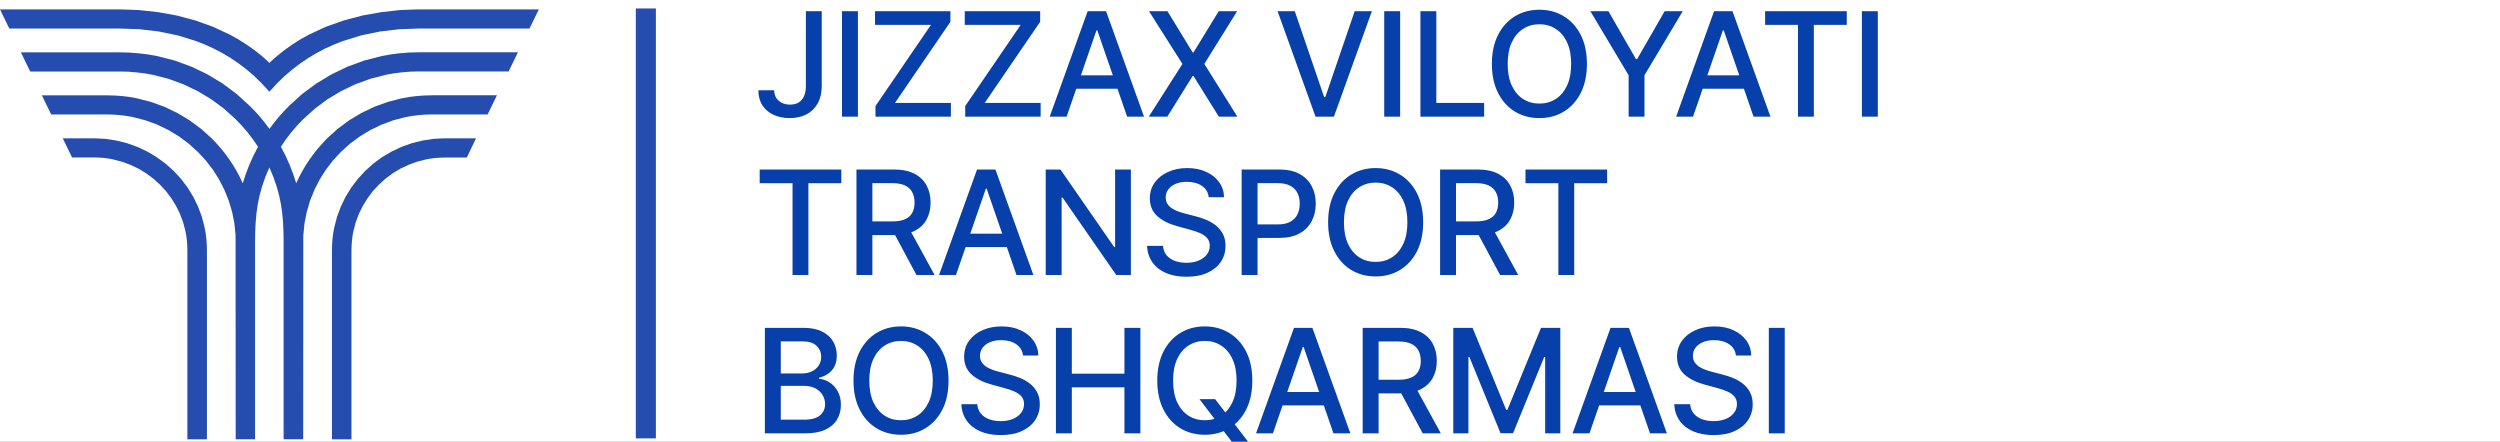 <svg width="300" height="53" viewBox="0 0 300 53" fill="none" xmlns="http://www.w3.org/2000/svg">
<rect x="0" y="0" width="300" height="53" fill="#808080" stroke="none"/>
<g clip-path="url(#clip0_0_28)">
<rect width="300" height="53" fill="white"/>
<path d="M96.706 1.341H98.609V10.316C98.609 11.128 98.449 11.822 98.127 12.399C97.81 12.976 97.363 13.417 96.786 13.722C96.209 14.023 95.533 14.173 94.758 14.173C94.046 14.173 93.405 14.043 92.836 13.784C92.272 13.524 91.825 13.147 91.495 12.652C91.169 12.154 91.007 11.548 91.007 10.835H92.904C92.904 11.185 92.984 11.488 93.145 11.744C93.31 11.999 93.535 12.199 93.819 12.343C94.107 12.483 94.437 12.554 94.808 12.554C95.212 12.554 95.554 12.469 95.834 12.3C96.118 12.127 96.335 11.874 96.483 11.54C96.632 11.206 96.706 10.798 96.706 10.316V1.341ZM102.951 1.341V14H101.041V1.341H102.951ZM105.057 14V12.727L111.715 2.985H105.002V1.341H114.051V2.614L107.394 12.356H114.107V14H105.057ZM115.826 14V12.727L122.484 2.985H115.771V1.341H124.82V2.614L118.163 12.356H124.876V14H115.826ZM127.992 14H125.965L130.52 1.341H132.727L137.283 14H135.255L131.676 3.64H131.577L127.992 14ZM128.332 9.043H134.909V10.65H128.332V9.043ZM140.092 1.341L143.121 6.292H143.219L146.248 1.341H148.461L144.518 7.67L148.486 14H146.261L143.219 9.117H143.121L140.079 14H137.854L141.89 7.67L137.879 1.341H140.092ZM155.373 1.341L158.896 11.651H159.038L162.562 1.341H164.626L160.07 14H157.864L153.308 1.341H155.373ZM168.016 1.341V14H166.106V1.341H168.016ZM170.45 14V1.341H172.36V12.356H178.096V14H170.45ZM190.43 7.67C190.43 9.022 190.183 10.184 189.688 11.157C189.194 12.125 188.516 12.871 187.655 13.394C186.798 13.914 185.823 14.173 184.731 14.173C183.635 14.173 182.656 13.914 181.795 13.394C180.938 12.871 180.262 12.123 179.767 11.15C179.273 10.178 179.026 9.018 179.026 7.67C179.026 6.319 179.273 5.159 179.767 4.19C180.262 3.218 180.938 2.472 181.795 1.953C182.656 1.429 183.635 1.168 184.731 1.168C185.823 1.168 186.798 1.429 187.655 1.953C188.516 2.472 189.194 3.218 189.688 4.19C190.183 5.159 190.43 6.319 190.43 7.67ZM188.539 7.67C188.539 6.64 188.372 5.773 188.038 5.068C187.708 4.359 187.255 3.823 186.678 3.461C186.105 3.094 185.456 2.911 184.731 2.911C184.002 2.911 183.351 3.094 182.778 3.461C182.205 3.823 181.752 4.359 181.418 5.068C181.088 5.773 180.923 6.64 180.923 7.67C180.923 8.701 181.088 9.57 181.418 10.279C181.752 10.983 182.205 11.519 182.778 11.886C183.351 12.249 184.002 12.43 184.731 12.43C185.456 12.43 186.105 12.249 186.678 11.886C187.255 11.519 187.708 10.983 188.038 10.279C188.372 9.57 188.539 8.701 188.539 7.67ZM190.841 1.341H193.01L196.318 7.095H196.453L199.76 1.341H201.93L197.337 9.03V14H195.434V9.03L190.841 1.341ZM203.163 14H201.135L205.691 1.341H207.898L212.453 14H210.426L206.847 3.64H206.748L203.163 14ZM203.503 9.043H210.08V10.65H203.503V9.043ZM211.813 2.985V1.341H221.611V2.985H217.661V14H215.757V2.985H211.813ZM225.338 1.341V14H223.427V1.341H225.338ZM91.161 21.985V20.341H100.958V21.985H97.008V33H95.105V21.985H91.161ZM102.775 33V20.341H107.288C108.268 20.341 109.082 20.51 109.729 20.848C110.38 21.185 110.867 21.653 111.188 22.251C111.509 22.844 111.67 23.53 111.67 24.309C111.67 25.084 111.507 25.766 111.182 26.355C110.86 26.94 110.374 27.396 109.723 27.721C109.076 28.047 108.262 28.209 107.281 28.209H103.863V26.565H107.108C107.727 26.565 108.229 26.477 108.617 26.299C109.008 26.122 109.295 25.865 109.476 25.527C109.657 25.189 109.748 24.783 109.748 24.309C109.748 23.831 109.655 23.417 109.47 23.067C109.288 22.716 109.002 22.448 108.61 22.263C108.223 22.073 107.714 21.979 107.084 21.979H104.685V33H102.775ZM109.025 27.288L112.152 33H109.977L106.911 27.288H109.025ZM114.716 33H112.688L117.244 20.341H119.451L124.006 33H121.979L118.4 22.64H118.301L114.716 33ZM115.056 28.043H121.633V29.65H115.056V28.043ZM135.704 20.341V33H133.948L127.514 23.716H127.396V33H125.486V20.341H127.254L133.695 29.637H133.812V20.341H135.704ZM145.046 23.666C144.981 23.081 144.709 22.628 144.231 22.306C143.753 21.981 143.151 21.818 142.426 21.818C141.906 21.818 141.457 21.9 141.078 22.065C140.699 22.226 140.404 22.448 140.194 22.733C139.988 23.013 139.885 23.332 139.885 23.691C139.885 23.992 139.955 24.251 140.095 24.47C140.239 24.688 140.427 24.872 140.658 25.02C140.893 25.164 141.144 25.286 141.412 25.385C141.68 25.479 141.937 25.558 142.185 25.619L143.421 25.941C143.825 26.04 144.239 26.174 144.663 26.343C145.088 26.512 145.481 26.734 145.844 27.01C146.207 27.286 146.499 27.628 146.722 28.036C146.948 28.444 147.062 28.933 147.062 29.501C147.062 30.218 146.876 30.855 146.505 31.411C146.139 31.968 145.605 32.407 144.904 32.728C144.208 33.05 143.365 33.21 142.376 33.21C141.428 33.21 140.608 33.06 139.916 32.759C139.224 32.458 138.682 32.032 138.29 31.479C137.899 30.923 137.682 30.264 137.641 29.501H139.557C139.595 29.959 139.743 30.34 140.003 30.645C140.266 30.946 140.602 31.17 141.01 31.319C141.422 31.463 141.873 31.535 142.364 31.535C142.904 31.535 143.384 31.451 143.804 31.282C144.228 31.108 144.562 30.869 144.805 30.565C145.049 30.256 145.17 29.895 145.17 29.483C145.17 29.108 145.063 28.801 144.849 28.562C144.639 28.323 144.352 28.125 143.989 27.968C143.631 27.812 143.225 27.674 142.772 27.554L141.276 27.146C140.262 26.87 139.459 26.464 138.865 25.929C138.276 25.393 137.981 24.684 137.981 23.802C137.981 23.073 138.179 22.436 138.575 21.892C138.97 21.348 139.506 20.926 140.182 20.625C140.858 20.32 141.62 20.168 142.469 20.168C143.326 20.168 144.082 20.318 144.737 20.619C145.397 20.92 145.916 21.334 146.295 21.861C146.674 22.385 146.872 22.986 146.889 23.666H145.046ZM148.996 33V20.341H153.508C154.493 20.341 155.309 20.52 155.956 20.878C156.603 21.237 157.087 21.727 157.409 22.35C157.73 22.968 157.891 23.664 157.891 24.439C157.891 25.218 157.728 25.918 157.403 26.541C157.081 27.159 156.595 27.649 155.944 28.012C155.297 28.37 154.483 28.549 153.502 28.549H150.399V26.93H153.329C153.951 26.93 154.456 26.823 154.843 26.608C155.231 26.39 155.515 26.093 155.696 25.718C155.878 25.343 155.968 24.917 155.968 24.439C155.968 23.961 155.878 23.536 155.696 23.166C155.515 22.795 155.229 22.504 154.837 22.294C154.45 22.084 153.939 21.979 153.304 21.979H150.906V33H148.996ZM170.778 26.67C170.778 28.022 170.531 29.184 170.037 30.157C169.542 31.125 168.864 31.871 168.003 32.394C167.146 32.913 166.171 33.173 165.079 33.173C163.983 33.173 163.004 32.913 162.143 32.394C161.286 31.871 160.61 31.123 160.116 30.15C159.621 29.178 159.374 28.018 159.374 26.67C159.374 25.319 159.621 24.159 160.116 23.19C160.61 22.218 161.286 21.472 162.143 20.953C163.004 20.429 163.983 20.168 165.079 20.168C166.171 20.168 167.146 20.429 168.003 20.953C168.864 21.472 169.542 22.218 170.037 23.19C170.531 24.159 170.778 25.319 170.778 26.67ZM168.887 26.67C168.887 25.64 168.72 24.773 168.386 24.068C168.057 23.359 167.603 22.823 167.026 22.461C166.454 22.094 165.805 21.911 165.079 21.911C164.35 21.911 163.699 22.094 163.126 22.461C162.553 22.823 162.1 23.359 161.766 24.068C161.436 24.773 161.272 25.64 161.272 26.67C161.272 27.701 161.436 28.57 161.766 29.279C162.1 29.983 162.553 30.519 163.126 30.886C163.699 31.249 164.35 31.43 165.079 31.43C165.805 31.43 166.454 31.249 167.026 30.886C167.603 30.519 168.057 29.983 168.386 29.279C168.72 28.57 168.887 27.701 168.887 26.67ZM172.812 33V20.341H177.324C178.305 20.341 179.119 20.51 179.766 20.848C180.417 21.185 180.903 21.653 181.224 22.251C181.546 22.844 181.707 23.53 181.707 24.309C181.707 25.084 181.544 25.766 181.218 26.355C180.897 26.94 180.411 27.396 179.759 27.721C179.113 28.047 178.299 28.209 177.318 28.209H173.9V26.565H177.145C177.763 26.565 178.266 26.477 178.653 26.299C179.045 26.122 179.331 25.865 179.512 25.527C179.694 25.189 179.784 24.783 179.784 24.309C179.784 23.831 179.691 23.417 179.506 23.067C179.325 22.716 179.038 22.448 178.647 22.263C178.259 22.073 177.751 21.979 177.12 21.979H174.722V33H172.812ZM179.061 27.288L182.189 33H180.013L176.947 27.288H179.061ZM183.058 21.985V20.341H192.856V21.985H188.906V33H187.002V21.985H183.058ZM91.785 52V39.341H96.421C97.32 39.341 98.064 39.489 98.653 39.786C99.242 40.078 99.683 40.476 99.976 40.979C100.268 41.477 100.414 42.04 100.414 42.666C100.414 43.194 100.318 43.639 100.124 44.001C99.93 44.36 99.671 44.648 99.345 44.867C99.024 45.081 98.669 45.238 98.282 45.337V45.46C98.702 45.481 99.112 45.617 99.512 45.868C99.916 46.115 100.25 46.468 100.513 46.925C100.777 47.383 100.909 47.939 100.909 48.594C100.909 49.241 100.756 49.822 100.452 50.337C100.151 50.848 99.685 51.254 99.055 51.555C98.424 51.852 97.618 52 96.638 52H91.785ZM93.695 50.362H96.452C97.367 50.362 98.022 50.185 98.418 49.83C98.814 49.476 99.011 49.033 99.011 48.501C99.011 48.102 98.91 47.735 98.708 47.401C98.507 47.067 98.218 46.801 97.843 46.604C97.472 46.406 97.031 46.307 96.52 46.307H93.695V50.362ZM93.695 44.817H96.254C96.683 44.817 97.068 44.735 97.41 44.57C97.757 44.405 98.031 44.174 98.232 43.878C98.439 43.577 98.541 43.222 98.541 42.815C98.541 42.291 98.358 41.852 97.991 41.498C97.625 41.144 97.062 40.966 96.304 40.966H93.695V44.817ZM113.823 45.67C113.823 47.022 113.576 48.184 113.081 49.157C112.587 50.125 111.909 50.871 111.047 51.394C110.19 51.913 109.216 52.173 108.124 52.173C107.028 52.173 106.049 51.913 105.188 51.394C104.33 50.871 103.655 50.123 103.16 49.15C102.666 48.178 102.418 47.018 102.418 45.67C102.418 44.319 102.666 43.159 103.16 42.19C103.655 41.218 104.33 40.472 105.188 39.953C106.049 39.429 107.028 39.168 108.124 39.168C109.216 39.168 110.19 39.429 111.047 39.953C111.909 40.472 112.587 41.218 113.081 42.19C113.576 43.159 113.823 44.319 113.823 45.67ZM111.931 45.67C111.931 44.64 111.764 43.773 111.431 43.068C111.101 42.359 110.648 41.824 110.071 41.461C109.498 41.094 108.849 40.911 108.124 40.911C107.394 40.911 106.743 41.094 106.17 41.461C105.598 41.824 105.144 42.359 104.81 43.068C104.481 43.773 104.316 44.64 104.316 45.67C104.316 46.7 104.481 47.57 104.81 48.279C105.144 48.983 105.598 49.519 106.17 49.886C106.743 50.249 107.394 50.43 108.124 50.43C108.849 50.43 109.498 50.249 110.071 49.886C110.648 49.519 111.101 48.983 111.431 48.279C111.764 47.57 111.931 46.7 111.931 45.67ZM122.761 42.666C122.695 42.081 122.423 41.628 121.945 41.306C121.467 40.981 120.865 40.818 120.14 40.818C119.62 40.818 119.171 40.9 118.792 41.065C118.413 41.226 118.118 41.449 117.908 41.733C117.702 42.013 117.599 42.332 117.599 42.691C117.599 42.992 117.669 43.251 117.809 43.47C117.954 43.688 118.141 43.872 118.372 44.02C118.607 44.164 118.858 44.286 119.126 44.385C119.394 44.479 119.651 44.558 119.899 44.62L121.135 44.941C121.539 45.04 121.953 45.174 122.377 45.343C122.802 45.512 123.195 45.734 123.558 46.01C123.921 46.286 124.213 46.628 124.436 47.036C124.662 47.444 124.776 47.933 124.776 48.501C124.776 49.218 124.59 49.855 124.219 50.411C123.853 50.968 123.319 51.407 122.618 51.728C121.922 52.05 121.079 52.21 120.09 52.21C119.142 52.21 118.322 52.06 117.63 51.759C116.938 51.458 116.396 51.032 116.004 50.479C115.613 49.923 115.397 49.264 115.355 48.501H117.272C117.309 48.959 117.457 49.34 117.717 49.645C117.98 49.946 118.316 50.17 118.724 50.319C119.136 50.463 119.588 50.535 120.078 50.535C120.618 50.535 121.098 50.45 121.518 50.282C121.943 50.108 122.276 49.87 122.52 49.565C122.763 49.255 122.884 48.895 122.884 48.483C122.884 48.108 122.777 47.801 122.563 47.562C122.353 47.323 122.066 47.125 121.704 46.968C121.345 46.812 120.939 46.674 120.486 46.554L118.99 46.146C117.976 45.87 117.173 45.464 116.579 44.929C115.99 44.393 115.695 43.684 115.695 42.802C115.695 42.073 115.893 41.436 116.289 40.892C116.684 40.348 117.22 39.926 117.896 39.625C118.572 39.32 119.334 39.168 120.183 39.168C121.04 39.168 121.796 39.318 122.452 39.619C123.111 39.92 123.63 40.334 124.009 40.861C124.388 41.385 124.586 41.986 124.603 42.666H122.761ZM126.71 52V39.341H128.62V44.842H134.931V39.341H136.847V52H134.931V46.48H128.62V52H126.71ZM143.935 47.896H145.815L147.137 49.62L147.762 50.387L149.869 53.137H147.916L146.507 51.301L146.025 50.634L143.935 47.896ZM150.277 45.67C150.277 47.022 150.03 48.184 149.536 49.157C149.041 50.125 148.363 50.871 147.502 51.394C146.645 51.913 145.67 52.173 144.578 52.173C143.482 52.173 142.503 51.913 141.642 51.394C140.785 50.871 140.109 50.123 139.615 49.15C139.12 48.178 138.873 47.018 138.873 45.67C138.873 44.319 139.12 43.159 139.615 42.19C140.109 41.218 140.785 40.472 141.642 39.953C142.503 39.429 143.482 39.168 144.578 39.168C145.67 39.168 146.645 39.429 147.502 39.953C148.363 40.472 149.041 41.218 149.536 42.19C150.03 43.159 150.277 44.319 150.277 45.67ZM148.386 45.67C148.386 44.64 148.219 43.773 147.885 43.068C147.556 42.359 147.102 41.824 146.525 41.461C145.953 41.094 145.304 40.911 144.578 40.911C143.849 40.911 143.198 41.094 142.625 41.461C142.052 41.824 141.599 42.359 141.265 43.068C140.935 43.773 140.771 44.64 140.771 45.67C140.771 46.7 140.935 47.57 141.265 48.279C141.599 48.983 142.052 49.519 142.625 49.886C143.198 50.249 143.849 50.43 144.578 50.43C145.304 50.43 145.953 50.249 146.525 49.886C147.102 49.519 147.556 48.983 147.885 48.279C148.219 47.57 148.386 46.7 148.386 45.67ZM152.751 52H150.724L155.279 39.341H157.486L162.042 52H160.014L156.435 41.64H156.336L152.751 52ZM153.091 47.043H159.668V48.65H153.091V47.043ZM163.522 52V39.341H168.034C169.015 39.341 169.829 39.51 170.476 39.847C171.127 40.185 171.613 40.653 171.934 41.251C172.256 41.844 172.417 42.53 172.417 43.309C172.417 44.084 172.254 44.766 171.928 45.355C171.607 45.94 171.12 46.396 170.469 46.721C169.822 47.047 169.009 47.209 168.028 47.209H164.61V45.565H167.855C168.473 45.565 168.976 45.477 169.363 45.299C169.754 45.122 170.041 44.865 170.222 44.527C170.403 44.189 170.494 43.783 170.494 43.309C170.494 42.831 170.401 42.417 170.216 42.067C170.035 41.716 169.748 41.449 169.357 41.263C168.969 41.074 168.46 40.979 167.83 40.979H165.432V52H163.522ZM169.771 46.288L172.899 52H170.723L167.657 46.288H169.771ZM174.393 39.341H176.711L180.741 49.181H180.889L184.919 39.341H187.237V52H185.42V42.839H185.303L181.569 51.981H180.061L176.327 42.833H176.21V52H174.393V39.341ZM190.736 52H188.708L193.264 39.341H195.47L200.026 52H197.999L194.42 41.64H194.321L190.736 52ZM191.075 47.043H197.652V48.65H191.075V47.043ZM208.309 42.666C208.243 42.081 207.971 41.628 207.493 41.306C207.015 40.981 206.413 40.818 205.688 40.818C205.168 40.818 204.719 40.9 204.34 41.065C203.961 41.226 203.666 41.449 203.456 41.733C203.25 42.013 203.147 42.332 203.147 42.691C203.147 42.992 203.217 43.251 203.357 43.47C203.502 43.688 203.689 43.872 203.92 44.02C204.155 44.164 204.406 44.286 204.674 44.385C204.942 44.479 205.199 44.558 205.447 44.62L206.683 44.941C207.087 45.04 207.501 45.174 207.925 45.343C208.35 45.512 208.743 45.734 209.106 46.01C209.469 46.286 209.761 46.628 209.984 47.036C210.21 47.444 210.324 47.933 210.324 48.501C210.324 49.218 210.138 49.855 209.767 50.411C209.401 50.968 208.867 51.407 208.166 51.728C207.47 52.05 206.627 52.21 205.638 52.21C204.69 52.21 203.87 52.06 203.178 51.759C202.486 51.458 201.944 51.032 201.552 50.479C201.161 49.923 200.945 49.264 200.903 48.501H202.82C202.857 48.959 203.005 49.34 203.265 49.645C203.528 49.946 203.864 50.17 204.272 50.319C204.684 50.463 205.136 50.535 205.626 50.535C206.166 50.535 206.646 50.45 207.066 50.282C207.491 50.108 207.824 49.87 208.068 49.565C208.311 49.255 208.432 48.895 208.432 48.483C208.432 48.108 208.325 47.801 208.111 47.562C207.901 47.323 207.614 47.125 207.252 46.968C206.893 46.812 206.487 46.674 206.034 46.554L204.538 46.146C203.524 45.87 202.721 45.464 202.127 44.929C201.538 44.393 201.243 43.684 201.243 42.802C201.243 42.073 201.441 41.436 201.837 40.892C202.232 40.348 202.768 39.926 203.444 39.625C204.12 39.32 204.882 39.168 205.731 39.168C206.588 39.168 207.344 39.318 208 39.619C208.659 39.92 209.178 40.334 209.557 40.861C209.936 41.385 210.134 41.986 210.151 42.666H208.309ZM214.168 39.341V52H212.258V39.341H214.168Z" fill="#0740AB"/>
<path d="M22.484 29.982V52.717H24.83V29.982L24.812 29.296L24.76 28.619L24.672 27.946L24.552 27.291L24.22 26.01L23.761 24.779L23.192 23.613L22.514 22.511L21.736 21.481L20.86 20.528L19.861 19.631L18.794 18.857L17.662 18.18L16.472 17.622L15.229 17.178L13.948 16.862L12.629 16.659L11.288 16.596H7.529L8.649 18.896H11.288L11.863 18.912L12.426 18.952L12.989 19.021L13.534 19.119L14.613 19.402L15.637 19.777L16.611 20.234L17.533 20.791L18.399 21.438L19.193 22.156L19.92 22.942L20.563 23.8L21.126 24.712L21.603 25.679L21.98 26.693L22.258 27.758L22.357 28.297L22.426 28.855L22.467 29.412L22.484 29.982Z" fill="#254DAF"/>
<path d="M42.177 29.982V52.717H39.834V29.982L39.853 29.296L39.904 28.619L39.992 27.946L40.113 27.291L40.444 26.01L40.903 24.779L41.472 23.613L42.15 22.511L42.928 21.481L43.804 20.528L44.797 19.631L45.864 18.849L47.001 18.18L48.19 17.622L49.433 17.178L50.715 16.862L52.033 16.659L53.372 16.596H57.125L56.016 18.904H53.374L52.801 18.92L52.238 18.96L51.675 19.029L51.128 19.127L50.056 19.402L49.032 19.777L48.051 20.234L47.127 20.791L46.264 21.438L45.469 22.156L44.742 22.942L44.099 23.8L43.536 24.712L43.059 25.679L42.682 26.693L42.404 27.758L42.306 28.297L42.236 28.855L42.195 29.412L42.177 29.982Z" fill="#254DAF"/>
<path d="M32.555 7.337L32.328 7.556L32.105 7.335L31.871 7.118L31.384 6.692L30.508 5.991L29.58 5.348L28.628 4.74L27.641 4.188L25.577 3.219L23.426 2.451L21.202 1.859L18.937 1.453L16.669 1.206L14.416 1.125H0L1.114 3.424H14.388L16.763 3.509L19.089 3.785L21.368 4.257L23.567 4.941L24.634 5.366L25.68 5.843L26.704 6.384L27.701 6.976L28.665 7.637L29.603 8.349L30.508 9.131L31.374 9.975L32.326 11.005L33.272 9.975L34.148 9.131L35.059 8.349L35.999 7.637L36.97 6.976L37.961 6.384L38.984 5.843L40.035 5.366L41.104 4.941L43.303 4.257L45.574 3.785L47.899 3.509L50.275 3.424H63.542L64.662 1.125H50.246L47.994 1.206L45.723 1.462L43.46 1.867L41.237 2.459L39.079 3.221L37.017 4.182L36.026 4.734L35.074 5.342L34.157 5.991L33.276 6.694L32.789 7.12L32.555 7.337Z" fill="#254DAF"/>
<path d="M31.777 14.727L32.328 15.463L32.879 14.737L33.46 14.026L34.075 13.342L34.714 12.681L36.28 11.262L37.975 10.009L39.787 8.919L41.708 7.998L43.727 7.256L45.834 6.717L46.913 6.526L48.01 6.388L49.124 6.303L50.25 6.275H62.154L61.034 8.574H50.281L49.269 8.596L48.278 8.677L47.298 8.797L46.327 8.969L44.447 9.452L42.641 10.113L40.924 10.936L39.298 11.911L37.785 13.038L36.384 14.303L35.643 15.08L34.945 15.891L34.296 16.736L33.708 17.614L34.255 18.664L34.742 19.745L35.172 20.854L35.543 21.988L35.897 21.239L36.292 20.509L36.702 19.804L37.16 19.119L37.642 18.452L38.151 17.815L38.698 17.195L39.253 16.601L40.518 15.461L41.882 14.447L43.35 13.567L44.9 12.821L46.538 12.229L48.233 11.791L49.103 11.637L49.992 11.528L50.891 11.459L51.802 11.435H59.633L58.514 13.734H51.816L51.026 13.752L50.242 13.815L49.476 13.912L48.716 14.044L47.242 14.423L45.825 14.942L44.474 15.591L43.202 16.355L42.009 17.239L40.911 18.229L39.971 19.242L39.124 20.341L38.374 21.519L37.742 22.76L37.213 24.06L36.814 25.422L36.536 26.823L36.397 28.272L36.384 52.709H34.034V29.012L34.017 27.818L33.964 26.675L33.866 25.57L33.71 24.491L33.489 23.421L33.186 22.34L32.803 21.237L32.322 20.094L31.841 21.237L31.458 22.34L31.155 23.421L30.936 24.491L30.778 25.57L30.68 26.675L30.626 27.818L30.61 29.012V52.709H28.282L28.27 28.272L28.131 26.823L27.852 25.422L27.443 24.06L26.915 22.76L26.278 21.519L25.535 20.341L24.681 19.242L23.741 18.229L22.643 17.239L21.454 16.355L20.182 15.591L18.837 14.942L17.404 14.423L15.938 14.044L15.178 13.912L14.41 13.815L13.628 13.752L12.838 13.734H6.143L5.021 11.441H12.862L13.774 11.465L14.679 11.528L15.561 11.637L16.415 11.793L18.116 12.231L19.754 12.823L21.304 13.569L22.766 14.449L24.136 15.463L25.401 16.602L25.971 17.195L26.515 17.815L27.027 18.452L27.51 19.121L27.963 19.806L28.387 20.511L28.776 21.241L29.13 21.99L29.503 20.856L29.93 19.747L30.418 18.666L30.965 17.616L30.36 16.736L29.712 15.885L29.013 15.074L28.276 14.303L26.878 13.046L25.363 11.919L23.739 10.944L22.021 10.121L20.215 9.46L18.335 8.977L17.365 8.805L16.384 8.685L15.393 8.604L14.382 8.582H3.628L2.508 6.283H14.41L15.537 6.311L16.652 6.396L17.756 6.532L18.837 6.723L20.936 7.256L22.955 7.992L24.875 8.912L26.687 10.003L28.381 11.262L29.943 12.681L30.582 13.332L31.196 14.015L31.777 14.727Z" fill="#254DAF"/>
<rect x="76.297" y="1.016" width="2.408" height="51.592" fill="#254DAF"/>
</g>
<defs>
<clipPath id="clip0_0_28">
<rect width="300" height="53" fill="white"/>
</clipPath>
</defs>
</svg>
